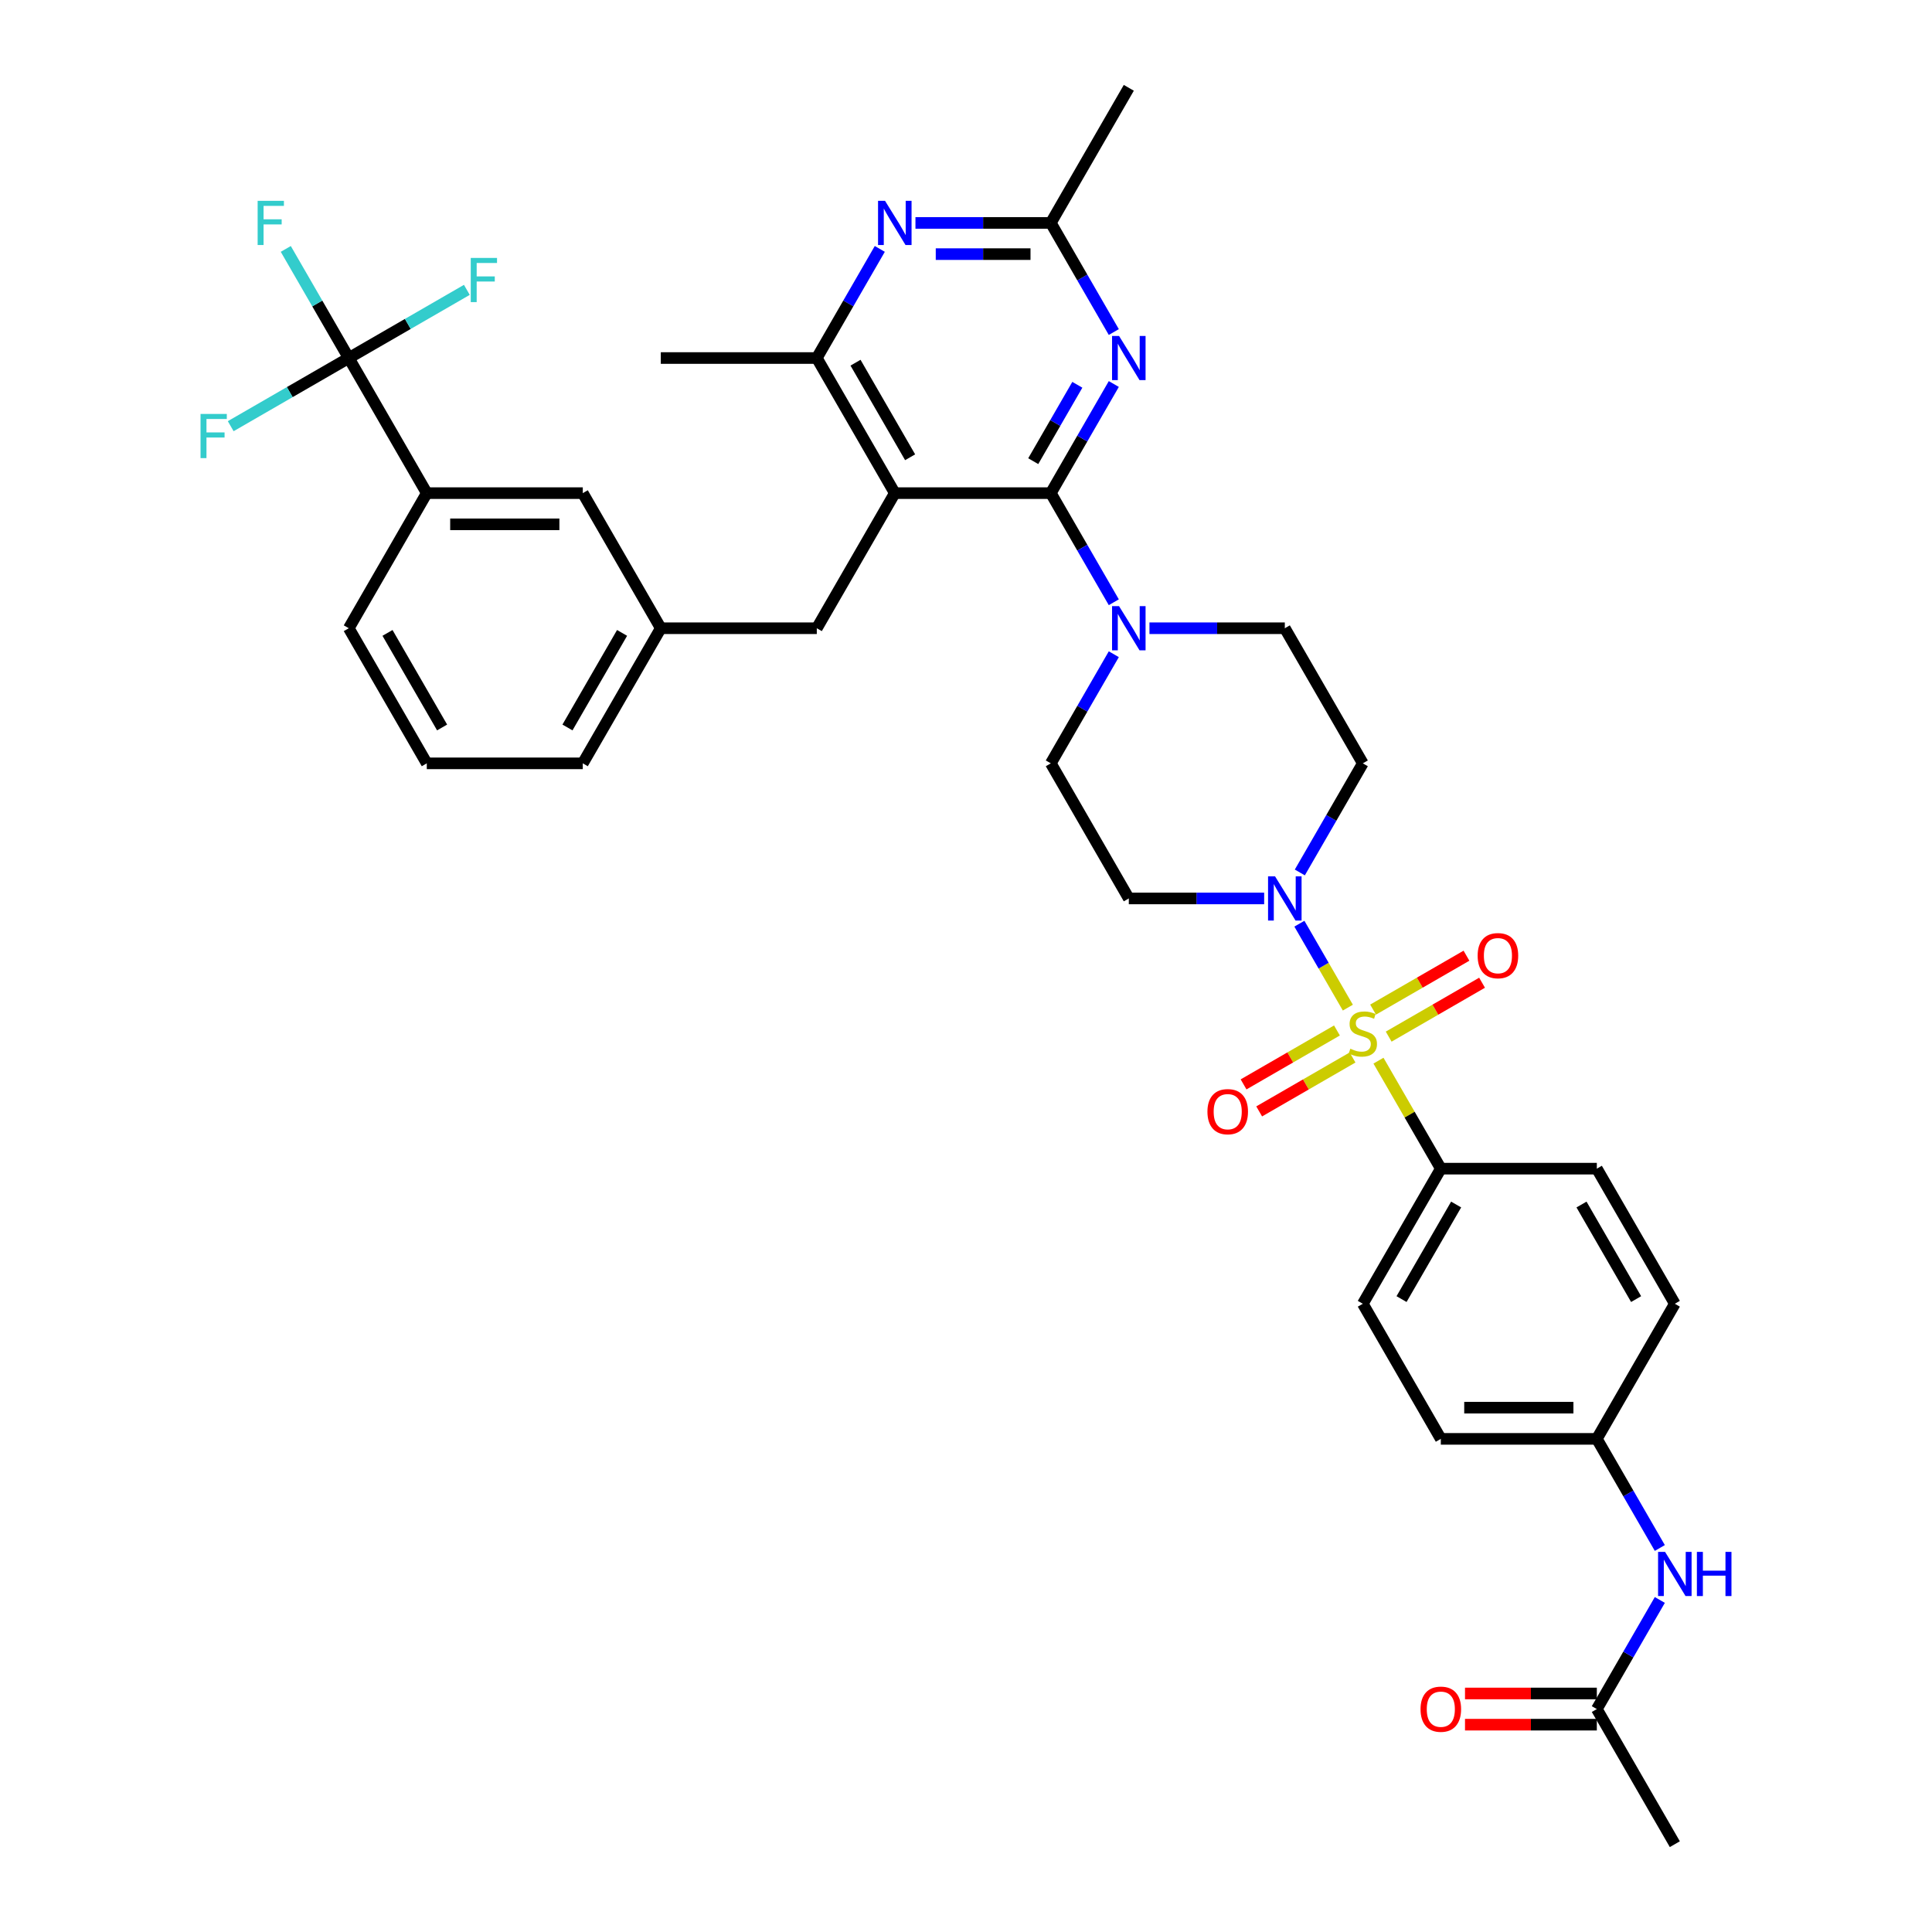 <?xml version='1.0' encoding='iso-8859-1'?>
<svg version='1.1' baseProfile='full'
              xmlns='http://www.w3.org/2000/svg'
                      xmlns:rdkit='http://www.rdkit.org/xml'
                      xmlns:xlink='http://www.w3.org/1999/xlink'
                  xml:space='preserve'
width='1000px' height='1000px' viewBox='0 0 1000 1000'>
<!-- END OF HEADER -->
<rect style='opacity:1.0;fill:#FFFFFF;stroke:none' width='1000' height='1000' x='0' y='0'> </rect>
<path class='bond-2' d='M 697.644,521.545 L 685.103,499.822' style='fill:none;fill-rule:evenodd;stroke:#CCCC00;stroke-width:6px;stroke-linecap:butt;stroke-linejoin:miter;stroke-opacity:1' />
<path class='bond-2' d='M 685.103,499.822 L 672.561,478.1' style='fill:none;fill-rule:evenodd;stroke:#0000FF;stroke-width:6px;stroke-linecap:butt;stroke-linejoin:miter;stroke-opacity:1' />
<path class='bond-9' d='M 713.495,548.999 L 729.631,576.947' style='fill:none;fill-rule:evenodd;stroke:#CCCC00;stroke-width:6px;stroke-linecap:butt;stroke-linejoin:miter;stroke-opacity:1' />
<path class='bond-9' d='M 729.631,576.947 L 745.767,604.895' style='fill:none;fill-rule:evenodd;stroke:#000000;stroke-width:6px;stroke-linecap:butt;stroke-linejoin:miter;stroke-opacity:1' />
<path class='bond-11' d='M 718.78,536.559 L 742.947,522.607' style='fill:none;fill-rule:evenodd;stroke:#CCCC00;stroke-width:6px;stroke-linecap:butt;stroke-linejoin:miter;stroke-opacity:1' />
<path class='bond-11' d='M 742.947,522.607 L 767.114,508.654' style='fill:none;fill-rule:evenodd;stroke:#FF0000;stroke-width:6px;stroke-linecap:butt;stroke-linejoin:miter;stroke-opacity:1' />
<path class='bond-11' d='M 710.706,522.573 L 734.872,508.621' style='fill:none;fill-rule:evenodd;stroke:#CCCC00;stroke-width:6px;stroke-linecap:butt;stroke-linejoin:miter;stroke-opacity:1' />
<path class='bond-11' d='M 734.872,508.621 L 759.039,494.668' style='fill:none;fill-rule:evenodd;stroke:#FF0000;stroke-width:6px;stroke-linecap:butt;stroke-linejoin:miter;stroke-opacity:1' />
<path class='bond-12' d='M 692.004,533.371 L 667.838,547.323' style='fill:none;fill-rule:evenodd;stroke:#CCCC00;stroke-width:6px;stroke-linecap:butt;stroke-linejoin:miter;stroke-opacity:1' />
<path class='bond-12' d='M 667.838,547.323 L 643.671,561.276' style='fill:none;fill-rule:evenodd;stroke:#FF0000;stroke-width:6px;stroke-linecap:butt;stroke-linejoin:miter;stroke-opacity:1' />
<path class='bond-12' d='M 700.079,547.357 L 675.912,561.309' style='fill:none;fill-rule:evenodd;stroke:#CCCC00;stroke-width:6px;stroke-linecap:butt;stroke-linejoin:miter;stroke-opacity:1' />
<path class='bond-12' d='M 675.912,561.309 L 651.746,575.262' style='fill:none;fill-rule:evenodd;stroke:#FF0000;stroke-width:6px;stroke-linecap:butt;stroke-linejoin:miter;stroke-opacity:1' />
<path class='bond-0' d='M 543.896,255.245 L 560.199,283.483' style='fill:none;fill-rule:evenodd;stroke:#000000;stroke-width:6px;stroke-linecap:butt;stroke-linejoin:miter;stroke-opacity:1' />
<path class='bond-0' d='M 560.199,283.483 L 576.503,311.722' style='fill:none;fill-rule:evenodd;stroke:#0000FF;stroke-width:6px;stroke-linecap:butt;stroke-linejoin:miter;stroke-opacity:1' />
<path class='bond-1' d='M 543.896,255.245 L 463.148,255.245' style='fill:none;fill-rule:evenodd;stroke:#000000;stroke-width:6px;stroke-linecap:butt;stroke-linejoin:miter;stroke-opacity:1' />
<path class='bond-3' d='M 543.896,255.245 L 560.199,227.006' style='fill:none;fill-rule:evenodd;stroke:#000000;stroke-width:6px;stroke-linecap:butt;stroke-linejoin:miter;stroke-opacity:1' />
<path class='bond-3' d='M 560.199,227.006 L 576.503,198.767' style='fill:none;fill-rule:evenodd;stroke:#0000FF;stroke-width:6px;stroke-linecap:butt;stroke-linejoin:miter;stroke-opacity:1' />
<path class='bond-3' d='M 534.801,238.698 L 546.213,218.931' style='fill:none;fill-rule:evenodd;stroke:#000000;stroke-width:6px;stroke-linecap:butt;stroke-linejoin:miter;stroke-opacity:1' />
<path class='bond-3' d='M 546.213,218.931 L 557.626,199.164' style='fill:none;fill-rule:evenodd;stroke:#0000FF;stroke-width:6px;stroke-linecap:butt;stroke-linejoin:miter;stroke-opacity:1' />
<path class='bond-7' d='M 463.148,255.245 L 422.773,185.315' style='fill:none;fill-rule:evenodd;stroke:#000000;stroke-width:6px;stroke-linecap:butt;stroke-linejoin:miter;stroke-opacity:1' />
<path class='bond-7' d='M 471.077,236.68 L 442.815,187.729' style='fill:none;fill-rule:evenodd;stroke:#000000;stroke-width:6px;stroke-linecap:butt;stroke-linejoin:miter;stroke-opacity:1' />
<path class='bond-15' d='M 463.148,255.245 L 422.773,325.175' style='fill:none;fill-rule:evenodd;stroke:#000000;stroke-width:6px;stroke-linecap:butt;stroke-linejoin:miter;stroke-opacity:1' />
<path class='bond-13' d='M 672.785,451.582 L 689.089,423.344' style='fill:none;fill-rule:evenodd;stroke:#0000FF;stroke-width:6px;stroke-linecap:butt;stroke-linejoin:miter;stroke-opacity:1' />
<path class='bond-13' d='M 689.089,423.344 L 705.392,395.105' style='fill:none;fill-rule:evenodd;stroke:#000000;stroke-width:6px;stroke-linecap:butt;stroke-linejoin:miter;stroke-opacity:1' />
<path class='bond-14' d='M 654.327,465.035 L 619.299,465.035' style='fill:none;fill-rule:evenodd;stroke:#0000FF;stroke-width:6px;stroke-linecap:butt;stroke-linejoin:miter;stroke-opacity:1' />
<path class='bond-14' d='M 619.299,465.035 L 584.27,465.035' style='fill:none;fill-rule:evenodd;stroke:#000000;stroke-width:6px;stroke-linecap:butt;stroke-linejoin:miter;stroke-opacity:1' />
<path class='bond-8' d='M 576.503,171.862 L 560.199,143.623' style='fill:none;fill-rule:evenodd;stroke:#0000FF;stroke-width:6px;stroke-linecap:butt;stroke-linejoin:miter;stroke-opacity:1' />
<path class='bond-8' d='M 560.199,143.623 L 543.896,115.385' style='fill:none;fill-rule:evenodd;stroke:#000000;stroke-width:6px;stroke-linecap:butt;stroke-linejoin:miter;stroke-opacity:1' />
<path class='bond-4' d='M 576.503,338.627 L 560.199,366.866' style='fill:none;fill-rule:evenodd;stroke:#0000FF;stroke-width:6px;stroke-linecap:butt;stroke-linejoin:miter;stroke-opacity:1' />
<path class='bond-4' d='M 560.199,366.866 L 543.896,395.105' style='fill:none;fill-rule:evenodd;stroke:#000000;stroke-width:6px;stroke-linecap:butt;stroke-linejoin:miter;stroke-opacity:1' />
<path class='bond-38' d='M 594.961,325.175 L 629.99,325.175' style='fill:none;fill-rule:evenodd;stroke:#0000FF;stroke-width:6px;stroke-linecap:butt;stroke-linejoin:miter;stroke-opacity:1' />
<path class='bond-38' d='M 629.99,325.175 L 665.018,325.175' style='fill:none;fill-rule:evenodd;stroke:#000000;stroke-width:6px;stroke-linecap:butt;stroke-linejoin:miter;stroke-opacity:1' />
<path class='bond-5' d='M 180.528,185.315 L 220.903,255.245' style='fill:none;fill-rule:evenodd;stroke:#000000;stroke-width:6px;stroke-linecap:butt;stroke-linejoin:miter;stroke-opacity:1' />
<path class='bond-23' d='M 180.528,185.315 L 164.225,157.076' style='fill:none;fill-rule:evenodd;stroke:#000000;stroke-width:6px;stroke-linecap:butt;stroke-linejoin:miter;stroke-opacity:1' />
<path class='bond-23' d='M 164.225,157.076 L 147.921,128.837' style='fill:none;fill-rule:evenodd;stroke:#33CCCC;stroke-width:6px;stroke-linecap:butt;stroke-linejoin:miter;stroke-opacity:1' />
<path class='bond-24' d='M 180.528,185.315 L 149.972,202.956' style='fill:none;fill-rule:evenodd;stroke:#000000;stroke-width:6px;stroke-linecap:butt;stroke-linejoin:miter;stroke-opacity:1' />
<path class='bond-24' d='M 149.972,202.956 L 119.416,220.598' style='fill:none;fill-rule:evenodd;stroke:#33CCCC;stroke-width:6px;stroke-linecap:butt;stroke-linejoin:miter;stroke-opacity:1' />
<path class='bond-25' d='M 180.528,185.315 L 211.085,167.673' style='fill:none;fill-rule:evenodd;stroke:#000000;stroke-width:6px;stroke-linecap:butt;stroke-linejoin:miter;stroke-opacity:1' />
<path class='bond-25' d='M 211.085,167.673 L 241.641,150.031' style='fill:none;fill-rule:evenodd;stroke:#33CCCC;stroke-width:6px;stroke-linecap:butt;stroke-linejoin:miter;stroke-opacity:1' />
<path class='bond-6' d='M 473.839,115.385 L 508.867,115.385' style='fill:none;fill-rule:evenodd;stroke:#0000FF;stroke-width:6px;stroke-linecap:butt;stroke-linejoin:miter;stroke-opacity:1' />
<path class='bond-6' d='M 508.867,115.385 L 543.896,115.385' style='fill:none;fill-rule:evenodd;stroke:#000000;stroke-width:6px;stroke-linecap:butt;stroke-linejoin:miter;stroke-opacity:1' />
<path class='bond-6' d='M 484.347,131.534 L 508.867,131.534' style='fill:none;fill-rule:evenodd;stroke:#0000FF;stroke-width:6px;stroke-linecap:butt;stroke-linejoin:miter;stroke-opacity:1' />
<path class='bond-6' d='M 508.867,131.534 L 533.387,131.534' style='fill:none;fill-rule:evenodd;stroke:#000000;stroke-width:6px;stroke-linecap:butt;stroke-linejoin:miter;stroke-opacity:1' />
<path class='bond-39' d='M 455.381,128.837 L 439.077,157.076' style='fill:none;fill-rule:evenodd;stroke:#0000FF;stroke-width:6px;stroke-linecap:butt;stroke-linejoin:miter;stroke-opacity:1' />
<path class='bond-39' d='M 439.077,157.076 L 422.773,185.315' style='fill:none;fill-rule:evenodd;stroke:#000000;stroke-width:6px;stroke-linecap:butt;stroke-linejoin:miter;stroke-opacity:1' />
<path class='bond-31' d='M 422.773,185.315 L 342.025,185.315' style='fill:none;fill-rule:evenodd;stroke:#000000;stroke-width:6px;stroke-linecap:butt;stroke-linejoin:miter;stroke-opacity:1' />
<path class='bond-33' d='M 543.896,115.385 L 584.27,45.455' style='fill:none;fill-rule:evenodd;stroke:#000000;stroke-width:6px;stroke-linecap:butt;stroke-linejoin:miter;stroke-opacity:1' />
<path class='bond-26' d='M 745.767,604.895 L 705.392,674.825' style='fill:none;fill-rule:evenodd;stroke:#000000;stroke-width:6px;stroke-linecap:butt;stroke-linejoin:miter;stroke-opacity:1' />
<path class='bond-26' d='M 753.696,623.459 L 725.435,672.41' style='fill:none;fill-rule:evenodd;stroke:#000000;stroke-width:6px;stroke-linecap:butt;stroke-linejoin:miter;stroke-opacity:1' />
<path class='bond-27' d='M 745.767,604.895 L 826.515,604.895' style='fill:none;fill-rule:evenodd;stroke:#000000;stroke-width:6px;stroke-linecap:butt;stroke-linejoin:miter;stroke-opacity:1' />
<path class='bond-10' d='M 220.903,255.245 L 301.651,255.245' style='fill:none;fill-rule:evenodd;stroke:#000000;stroke-width:6px;stroke-linecap:butt;stroke-linejoin:miter;stroke-opacity:1' />
<path class='bond-10' d='M 233.015,271.394 L 289.539,271.394' style='fill:none;fill-rule:evenodd;stroke:#000000;stroke-width:6px;stroke-linecap:butt;stroke-linejoin:miter;stroke-opacity:1' />
<path class='bond-32' d='M 220.903,255.245 L 180.528,325.175' style='fill:none;fill-rule:evenodd;stroke:#000000;stroke-width:6px;stroke-linecap:butt;stroke-linejoin:miter;stroke-opacity:1' />
<path class='bond-17' d='M 705.392,395.105 L 665.018,325.175' style='fill:none;fill-rule:evenodd;stroke:#000000;stroke-width:6px;stroke-linecap:butt;stroke-linejoin:miter;stroke-opacity:1' />
<path class='bond-18' d='M 584.27,465.035 L 543.896,395.105' style='fill:none;fill-rule:evenodd;stroke:#000000;stroke-width:6px;stroke-linecap:butt;stroke-linejoin:miter;stroke-opacity:1' />
<path class='bond-21' d='M 422.773,325.175 L 342.025,325.175' style='fill:none;fill-rule:evenodd;stroke:#000000;stroke-width:6px;stroke-linecap:butt;stroke-linejoin:miter;stroke-opacity:1' />
<path class='bond-16' d='M 826.515,884.615 L 842.818,856.377' style='fill:none;fill-rule:evenodd;stroke:#000000;stroke-width:6px;stroke-linecap:butt;stroke-linejoin:miter;stroke-opacity:1' />
<path class='bond-16' d='M 842.818,856.377 L 859.122,828.138' style='fill:none;fill-rule:evenodd;stroke:#0000FF;stroke-width:6px;stroke-linecap:butt;stroke-linejoin:miter;stroke-opacity:1' />
<path class='bond-22' d='M 826.515,876.541 L 792.399,876.541' style='fill:none;fill-rule:evenodd;stroke:#000000;stroke-width:6px;stroke-linecap:butt;stroke-linejoin:miter;stroke-opacity:1' />
<path class='bond-22' d='M 792.399,876.541 L 758.283,876.541' style='fill:none;fill-rule:evenodd;stroke:#FF0000;stroke-width:6px;stroke-linecap:butt;stroke-linejoin:miter;stroke-opacity:1' />
<path class='bond-22' d='M 826.515,892.69 L 792.399,892.69' style='fill:none;fill-rule:evenodd;stroke:#000000;stroke-width:6px;stroke-linecap:butt;stroke-linejoin:miter;stroke-opacity:1' />
<path class='bond-22' d='M 792.399,892.69 L 758.283,892.69' style='fill:none;fill-rule:evenodd;stroke:#FF0000;stroke-width:6px;stroke-linecap:butt;stroke-linejoin:miter;stroke-opacity:1' />
<path class='bond-35' d='M 826.515,884.615 L 866.889,954.545' style='fill:none;fill-rule:evenodd;stroke:#000000;stroke-width:6px;stroke-linecap:butt;stroke-linejoin:miter;stroke-opacity:1' />
<path class='bond-19' d='M 859.122,801.233 L 842.818,772.994' style='fill:none;fill-rule:evenodd;stroke:#0000FF;stroke-width:6px;stroke-linecap:butt;stroke-linejoin:miter;stroke-opacity:1' />
<path class='bond-19' d='M 842.818,772.994 L 826.515,744.755' style='fill:none;fill-rule:evenodd;stroke:#000000;stroke-width:6px;stroke-linecap:butt;stroke-linejoin:miter;stroke-opacity:1' />
<path class='bond-20' d='M 301.651,255.245 L 342.025,325.175' style='fill:none;fill-rule:evenodd;stroke:#000000;stroke-width:6px;stroke-linecap:butt;stroke-linejoin:miter;stroke-opacity:1' />
<path class='bond-36' d='M 342.025,325.175 L 301.651,395.105' style='fill:none;fill-rule:evenodd;stroke:#000000;stroke-width:6px;stroke-linecap:butt;stroke-linejoin:miter;stroke-opacity:1' />
<path class='bond-36' d='M 321.983,327.59 L 293.721,376.541' style='fill:none;fill-rule:evenodd;stroke:#000000;stroke-width:6px;stroke-linecap:butt;stroke-linejoin:miter;stroke-opacity:1' />
<path class='bond-29' d='M 705.392,674.825 L 745.767,744.755' style='fill:none;fill-rule:evenodd;stroke:#000000;stroke-width:6px;stroke-linecap:butt;stroke-linejoin:miter;stroke-opacity:1' />
<path class='bond-30' d='M 826.515,604.895 L 866.889,674.825' style='fill:none;fill-rule:evenodd;stroke:#000000;stroke-width:6px;stroke-linecap:butt;stroke-linejoin:miter;stroke-opacity:1' />
<path class='bond-30' d='M 818.585,623.459 L 846.847,672.41' style='fill:none;fill-rule:evenodd;stroke:#000000;stroke-width:6px;stroke-linecap:butt;stroke-linejoin:miter;stroke-opacity:1' />
<path class='bond-28' d='M 826.515,744.755 L 866.889,674.825' style='fill:none;fill-rule:evenodd;stroke:#000000;stroke-width:6px;stroke-linecap:butt;stroke-linejoin:miter;stroke-opacity:1' />
<path class='bond-37' d='M 826.515,744.755 L 745.767,744.755' style='fill:none;fill-rule:evenodd;stroke:#000000;stroke-width:6px;stroke-linecap:butt;stroke-linejoin:miter;stroke-opacity:1' />
<path class='bond-37' d='M 814.403,728.606 L 757.879,728.606' style='fill:none;fill-rule:evenodd;stroke:#000000;stroke-width:6px;stroke-linecap:butt;stroke-linejoin:miter;stroke-opacity:1' />
<path class='bond-40' d='M 180.528,325.175 L 220.903,395.105' style='fill:none;fill-rule:evenodd;stroke:#000000;stroke-width:6px;stroke-linecap:butt;stroke-linejoin:miter;stroke-opacity:1' />
<path class='bond-40' d='M 200.571,327.59 L 228.833,376.541' style='fill:none;fill-rule:evenodd;stroke:#000000;stroke-width:6px;stroke-linecap:butt;stroke-linejoin:miter;stroke-opacity:1' />
<path class='bond-34' d='M 220.903,395.105 L 301.651,395.105' style='fill:none;fill-rule:evenodd;stroke:#000000;stroke-width:6px;stroke-linecap:butt;stroke-linejoin:miter;stroke-opacity:1' />
<path  class='atom-0' d='M 698.933 542.814
Q 699.191 542.911, 700.257 543.363
Q 701.323 543.815, 702.485 544.106
Q 703.681 544.364, 704.843 544.364
Q 707.007 544.364, 708.267 543.331
Q 709.527 542.265, 709.527 540.424
Q 709.527 539.164, 708.881 538.389
Q 708.267 537.614, 707.298 537.194
Q 706.329 536.774, 704.714 536.289
Q 702.679 535.676, 701.452 535.094
Q 700.257 534.513, 699.385 533.285
Q 698.545 532.058, 698.545 529.991
Q 698.545 527.116, 700.483 525.34
Q 702.453 523.563, 706.329 523.563
Q 708.978 523.563, 711.981 524.823
L 711.239 527.31
Q 708.493 526.18, 706.426 526.18
Q 704.197 526.18, 702.97 527.116
Q 701.743 528.021, 701.775 529.603
Q 701.775 530.831, 702.389 531.574
Q 703.035 532.316, 703.939 532.736
Q 704.876 533.156, 706.426 533.641
Q 708.493 534.287, 709.72 534.933
Q 710.948 535.579, 711.82 536.903
Q 712.724 538.195, 712.724 540.424
Q 712.724 543.589, 710.593 545.301
Q 708.493 546.98, 704.972 546.98
Q 702.938 546.98, 701.387 546.528
Q 699.869 546.108, 698.06 545.365
L 698.933 542.814
' fill='#CCCC00'/>
<path  class='atom-3' d='M 659.963 453.601
L 667.457 465.713
Q 668.2 466.908, 669.395 469.072
Q 670.59 471.236, 670.654 471.366
L 670.654 453.601
L 673.691 453.601
L 673.691 476.469
L 670.558 476.469
L 662.515 463.226
Q 661.578 461.676, 660.577 459.899
Q 659.608 458.123, 659.317 457.574
L 659.317 476.469
L 656.346 476.469
L 656.346 453.601
L 659.963 453.601
' fill='#0000FF'/>
<path  class='atom-4' d='M 579.215 173.881
L 586.709 185.993
Q 587.451 187.188, 588.646 189.352
Q 589.842 191.516, 589.906 191.645
L 589.906 173.881
L 592.942 173.881
L 592.942 196.749
L 589.809 196.749
L 581.767 183.506
Q 580.83 181.956, 579.829 180.179
Q 578.86 178.403, 578.569 177.854
L 578.569 196.749
L 575.598 196.749
L 575.598 173.881
L 579.215 173.881
' fill='#0000FF'/>
<path  class='atom-5' d='M 579.215 313.741
L 586.709 325.853
Q 587.451 327.048, 588.646 329.212
Q 589.842 331.376, 589.906 331.505
L 589.906 313.741
L 592.942 313.741
L 592.942 336.609
L 589.809 336.609
L 581.767 323.366
Q 580.83 321.816, 579.829 320.039
Q 578.86 318.263, 578.569 317.714
L 578.569 336.609
L 575.598 336.609
L 575.598 313.741
L 579.215 313.741
' fill='#0000FF'/>
<path  class='atom-7' d='M 458.093 103.951
L 465.586 116.063
Q 466.329 117.258, 467.524 119.422
Q 468.719 121.586, 468.784 121.715
L 468.784 103.951
L 471.82 103.951
L 471.82 126.819
L 468.687 126.819
L 460.644 113.576
Q 459.708 112.025, 458.706 110.249
Q 457.737 108.473, 457.447 107.923
L 457.447 126.819
L 454.475 126.819
L 454.475 103.951
L 458.093 103.951
' fill='#0000FF'/>
<path  class='atom-12' d='M 764.825 494.655
Q 764.825 489.165, 767.538 486.096
Q 770.251 483.028, 775.322 483.028
Q 780.393 483.028, 783.107 486.096
Q 785.82 489.165, 785.82 494.655
Q 785.82 500.211, 783.074 503.376
Q 780.329 506.509, 775.322 506.509
Q 770.284 506.509, 767.538 503.376
Q 764.825 500.243, 764.825 494.655
M 775.322 503.925
Q 778.811 503.925, 780.684 501.6
Q 782.59 499.242, 782.59 494.655
Q 782.59 490.166, 780.684 487.905
Q 778.811 485.612, 775.322 485.612
Q 771.834 485.612, 769.928 487.873
Q 768.055 490.134, 768.055 494.655
Q 768.055 499.274, 769.928 501.6
Q 771.834 503.925, 775.322 503.925
' fill='#FF0000'/>
<path  class='atom-13' d='M 624.965 575.404
Q 624.965 569.913, 627.678 566.844
Q 630.391 563.776, 635.462 563.776
Q 640.533 563.776, 643.246 566.844
Q 645.96 569.913, 645.96 575.404
Q 645.96 580.959, 643.214 584.125
Q 640.469 587.258, 635.462 587.258
Q 630.424 587.258, 627.678 584.125
Q 624.965 580.992, 624.965 575.404
M 635.462 584.674
Q 638.951 584.674, 640.824 582.348
Q 642.73 579.99, 642.73 575.404
Q 642.73 570.914, 640.824 568.653
Q 638.951 566.36, 635.462 566.36
Q 631.974 566.36, 630.068 568.621
Q 628.195 570.882, 628.195 575.404
Q 628.195 580.023, 630.068 582.348
Q 631.974 584.674, 635.462 584.674
' fill='#FF0000'/>
<path  class='atom-20' d='M 861.834 803.251
L 869.328 815.364
Q 870.07 816.559, 871.266 818.723
Q 872.461 820.887, 872.525 821.016
L 872.525 803.251
L 875.561 803.251
L 875.561 826.119
L 872.428 826.119
L 864.386 812.877
Q 863.449 811.326, 862.448 809.55
Q 861.479 807.773, 861.188 807.224
L 861.188 826.119
L 858.217 826.119
L 858.217 803.251
L 861.834 803.251
' fill='#0000FF'/>
<path  class='atom-20' d='M 878.307 803.251
L 881.407 803.251
L 881.407 812.973
L 893.1 812.973
L 893.1 803.251
L 896.201 803.251
L 896.201 826.119
L 893.1 826.119
L 893.1 815.557
L 881.407 815.557
L 881.407 826.119
L 878.307 826.119
L 878.307 803.251
' fill='#0000FF'/>
<path  class='atom-23' d='M 735.269 884.68
Q 735.269 879.189, 737.982 876.121
Q 740.696 873.052, 745.767 873.052
Q 750.838 873.052, 753.551 876.121
Q 756.264 879.189, 756.264 884.68
Q 756.264 890.235, 753.518 893.401
Q 750.773 896.534, 745.767 896.534
Q 740.728 896.534, 737.982 893.401
Q 735.269 890.268, 735.269 884.68
M 745.767 893.95
Q 749.255 893.95, 751.128 891.624
Q 753.034 889.266, 753.034 884.68
Q 753.034 880.19, 751.128 877.929
Q 749.255 875.636, 745.767 875.636
Q 742.278 875.636, 740.373 877.897
Q 738.499 880.158, 738.499 884.68
Q 738.499 889.299, 740.373 891.624
Q 742.278 893.95, 745.767 893.95
' fill='#FF0000'/>
<path  class='atom-24' d='M 133.355 103.951
L 146.953 103.951
L 146.953 106.567
L 136.424 106.567
L 136.424 113.511
L 145.791 113.511
L 145.791 116.16
L 136.424 116.16
L 136.424 126.819
L 133.355 126.819
L 133.355 103.951
' fill='#33CCCC'/>
<path  class='atom-25' d='M 103.799 214.255
L 117.397 214.255
L 117.397 216.871
L 106.868 216.871
L 106.868 223.815
L 116.235 223.815
L 116.235 226.464
L 106.868 226.464
L 106.868 237.123
L 103.799 237.123
L 103.799 214.255
' fill='#33CCCC'/>
<path  class='atom-26' d='M 243.66 133.507
L 257.258 133.507
L 257.258 136.123
L 246.728 136.123
L 246.728 143.067
L 256.095 143.067
L 256.095 145.716
L 246.728 145.716
L 246.728 156.374
L 243.66 156.374
L 243.66 133.507
' fill='#33CCCC'/>
</svg>
